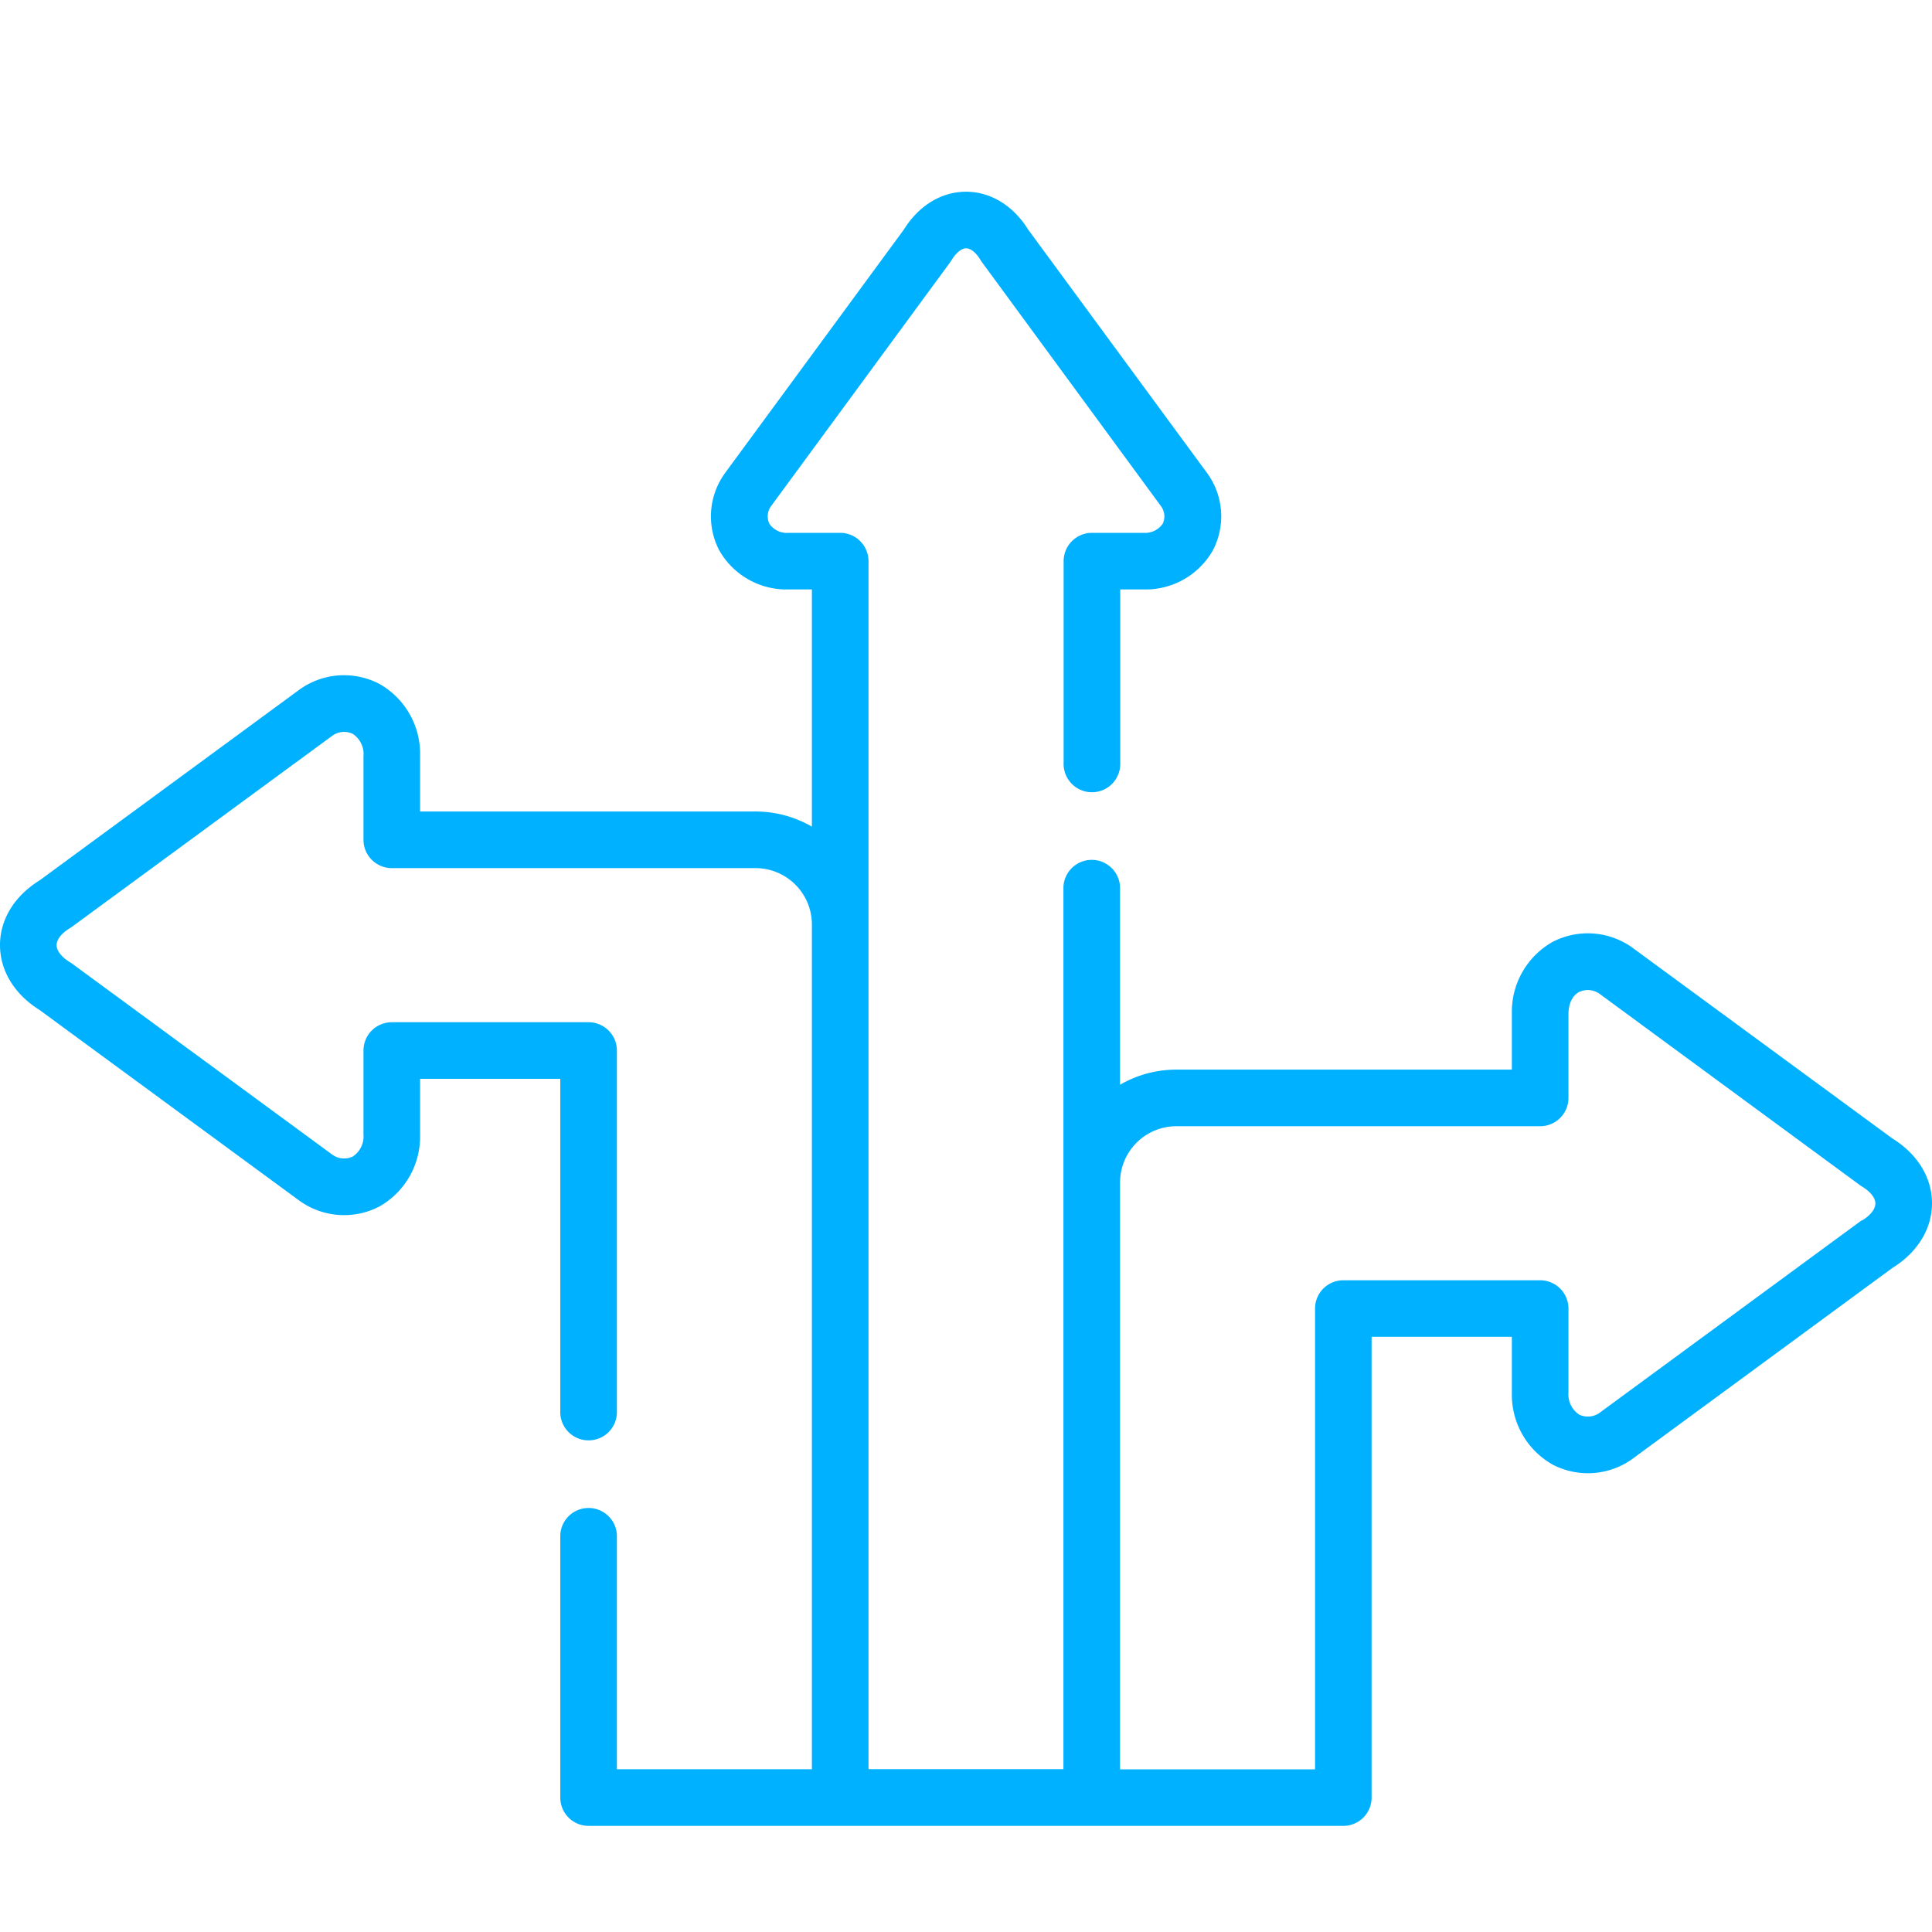<svg xmlns="http://www.w3.org/2000/svg" viewBox="0 0 300 300"><g id="Livello_2" data-name="Livello 2"><g id="Livello_1-2" data-name="Livello 1"><rect width="300" height="300" fill="none"/><path d="M293.82,176.76l-40.36-29.62-.2-.14a11.88,11.88,0,0,0-12.16-.75,12.47,12.47,0,0,0-6.34,11.1v8.74h-52.1a17.42,17.42,0,0,0-8.74,2.35V137.71a4.4,4.4,0,0,0-8.79,0v137H134.86V87.14a4.4,4.4,0,0,0-4.4-4.4h-8a3.26,3.26,0,0,1-3-1.43,2.7,2.7,0,0,1,.25-2.69l27.82-37.88c.08-.11.15-.22.22-.33.7-1.16,1.55-1.85,2.27-1.85h0c.72,0,1.57.69,2.25,1.84a4,4,0,0,0,.23.34L180.3,78.63a2.67,2.67,0,0,1,.26,2.67,3.32,3.32,0,0,1-3,1.44h-8a4.4,4.4,0,0,0-4.4,4.4v31.27a4.4,4.4,0,1,0,8.79,0V91.53h3.75a12,12,0,0,0,10.66-6.12,11.4,11.4,0,0,0-.72-11.67l-.14-.2L159.68,35.69c-2.33-3.76-5.84-5.91-9.67-5.92h0c-3.83,0-7.35,2.15-9.69,5.92L112.52,73.54l-.14.21a11.41,11.41,0,0,0-.71,11.68,12,12,0,0,0,10.65,6.1h3.75v36.83a17.43,17.43,0,0,0-8.75-2.35H65.23v-8.72a12.44,12.44,0,0,0-6.33-11.1,11.85,11.85,0,0,0-12.17.73l-.2.14L6.17,136.69C2.25,139.11,0,142.77,0,146.75s2.24,7.65,6.16,10.09l40.37,29.63.2.14a11.87,11.87,0,0,0,12.17.74,12.47,12.47,0,0,0,6.33-11.11v-8.72H87v51.53a4.4,4.4,0,1,0,8.79,0V163.13a4.4,4.4,0,0,0-4.39-4.4H60.84a4.4,4.4,0,0,0-4.4,4.4v13a3.74,3.74,0,0,1-1.67,3.46,3.15,3.15,0,0,1-3.16-.29L11.22,149.65l-.33-.22c-1.32-.79-2.1-1.79-2.1-2.67s.78-1.87,2.09-2.65a4,4,0,0,0,.34-.23l40.39-29.64a3.12,3.12,0,0,1,3.16-.29,3.74,3.74,0,0,1,1.67,3.46v13a4.4,4.4,0,0,0,4.4,4.39h56.48a8.76,8.76,0,0,1,8.75,8.74V274.73H95.79V238.35a4.4,4.4,0,0,0-8.79,0v40.78a4.39,4.39,0,0,0,4.4,4.39H208.59a4.38,4.38,0,0,0,4.39-4.39V207.58h21.78v8.75a12.46,12.46,0,0,0,6.35,11.1,11.84,11.84,0,0,0,12.15-.74l.2-.14,40.36-29.64c3.93-2.43,6.18-6.09,6.18-10.07s-2.25-7.65-6.18-10.08Zm-4.71,12.73a2.54,2.54,0,0,0-.34.23l-40.39,29.66a3.13,3.13,0,0,1-3.15.29,3.77,3.77,0,0,1-1.68-3.47v-13a4.4,4.4,0,0,0-4.4-4.4H208.59a4.39,4.39,0,0,0-4.39,4.4v71.54H173.92V183.62a8.75,8.75,0,0,1,8.74-8.74h56.49a4.4,4.4,0,0,0,4.4-4.39v-13c0-1.68.63-2.91,1.67-3.46a3.15,3.15,0,0,1,3.16.29L288.77,184a4,4,0,0,0,.34.23c1.32.79,2.1,1.78,2.1,2.65s-.78,1.86-2.1,2.65Z" fill="#00b1ff"/></g></g></svg>